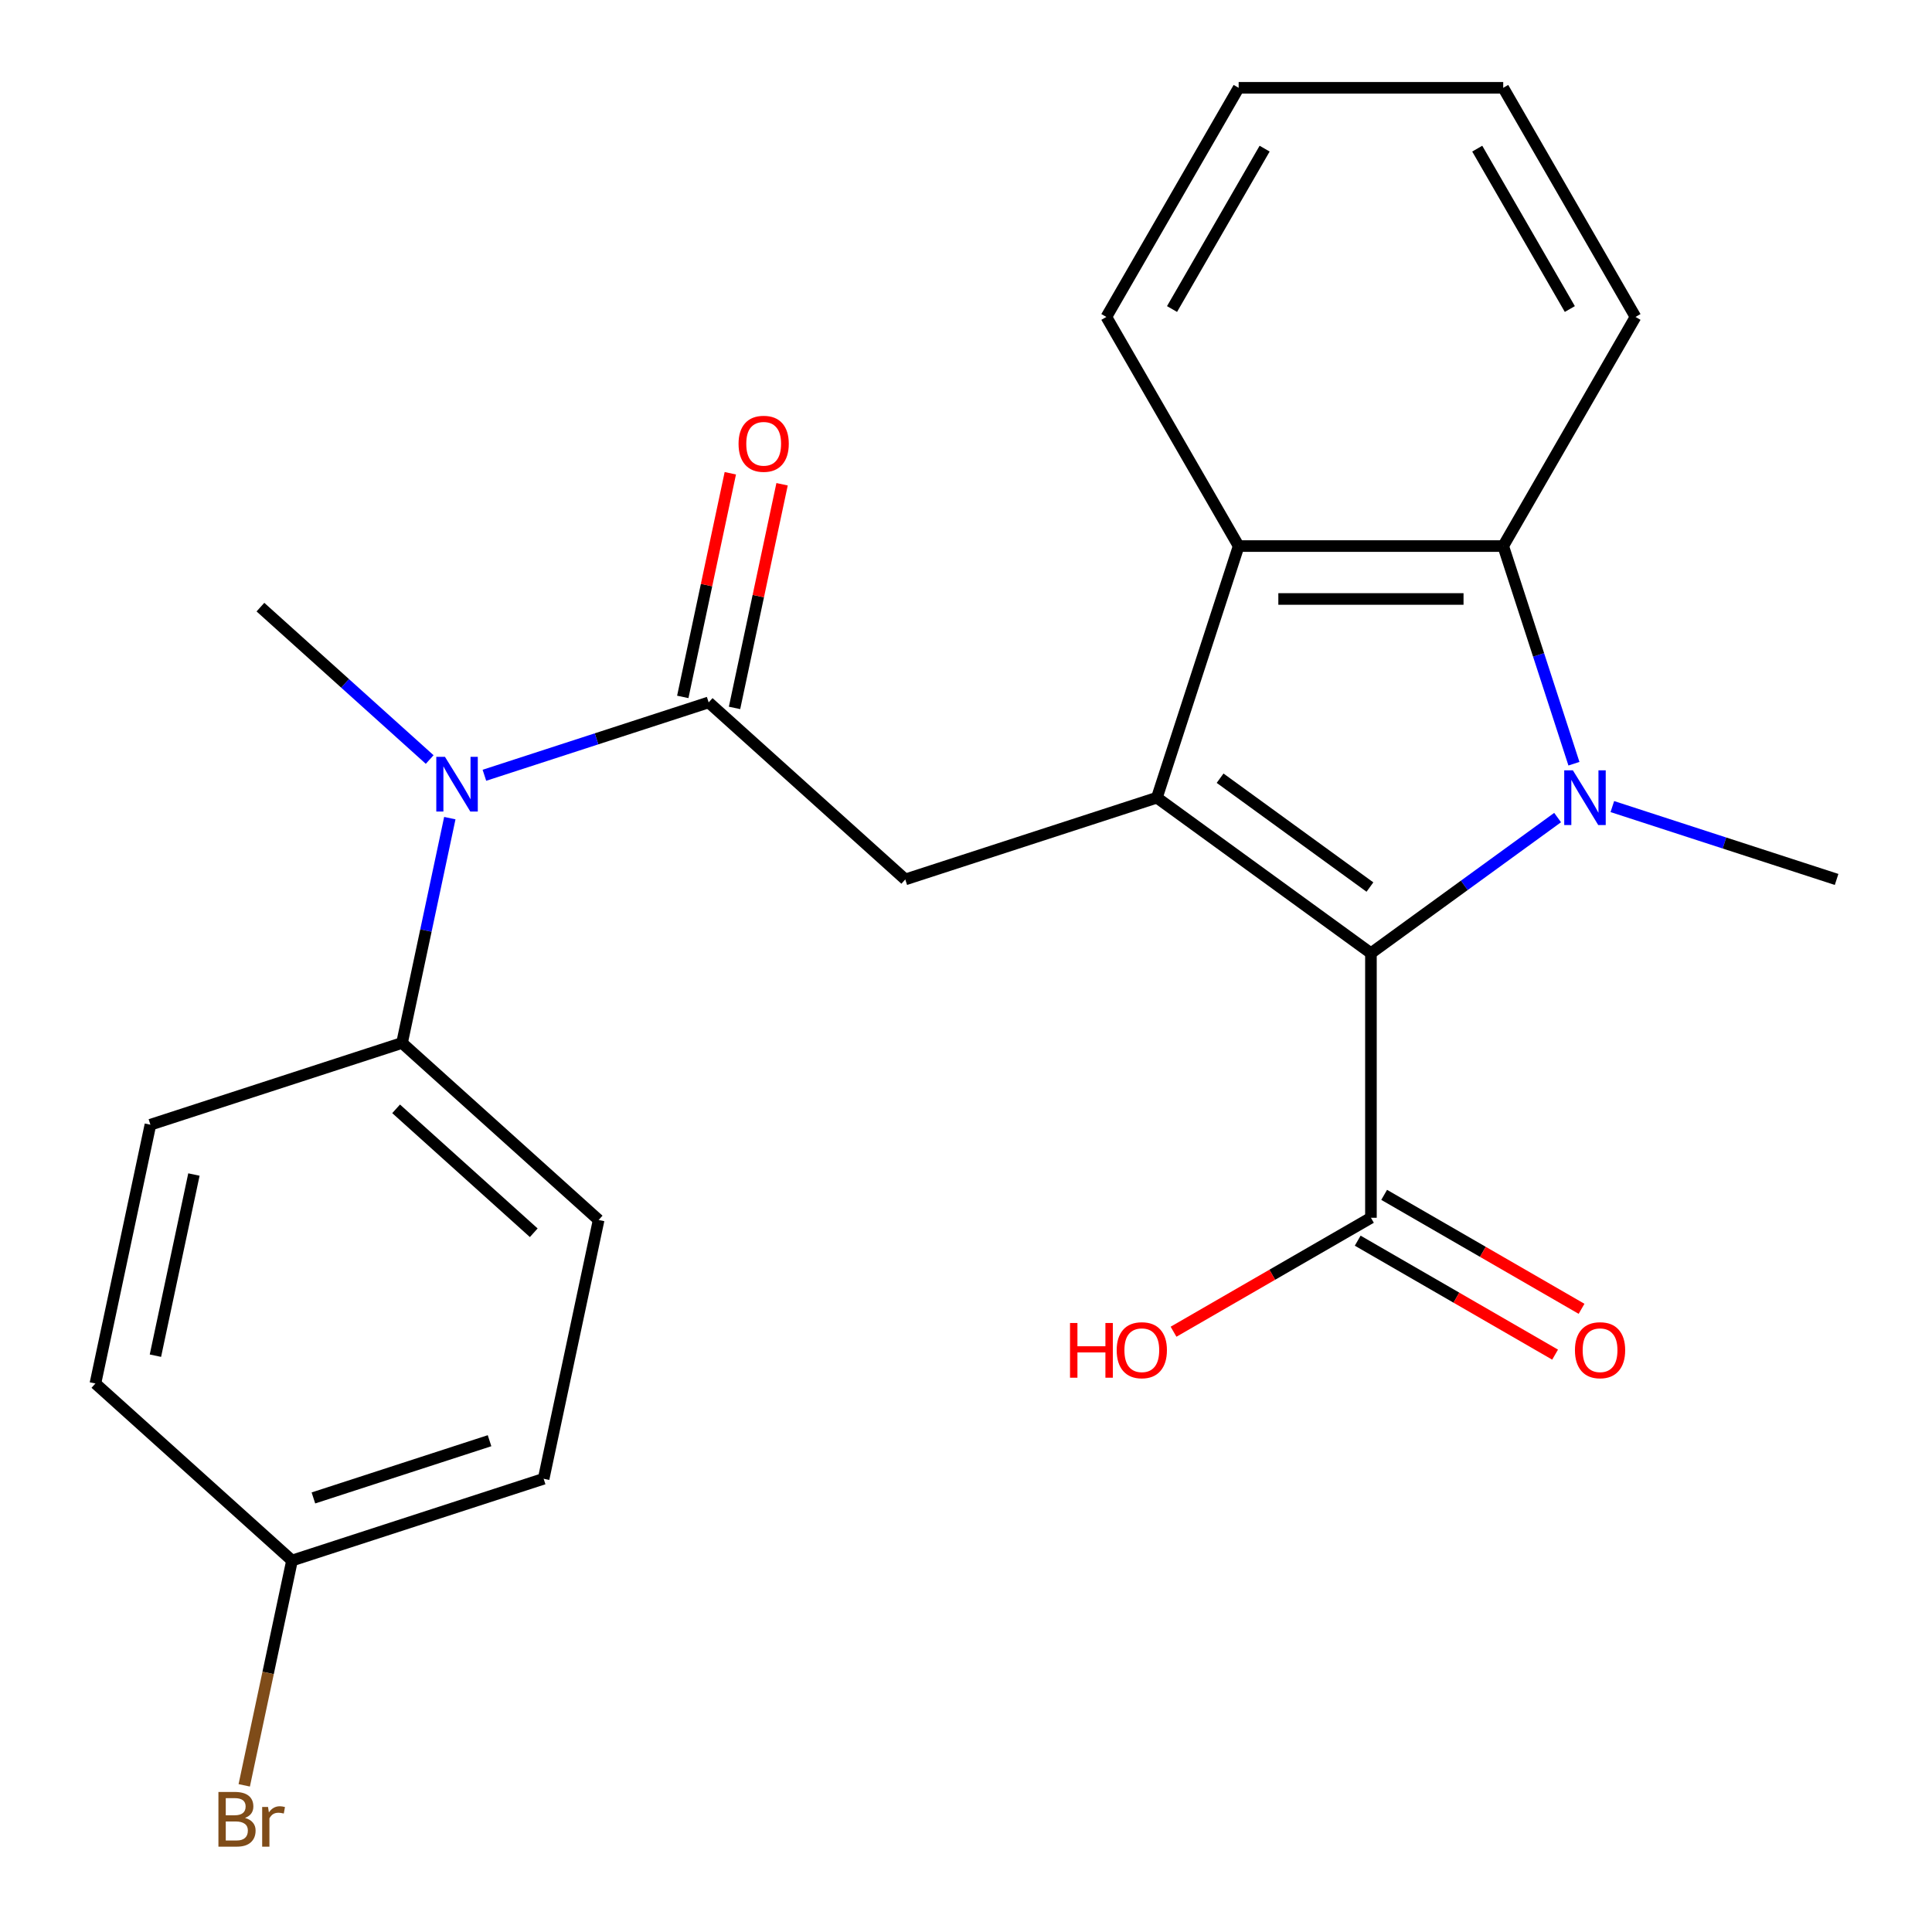 <?xml version='1.0' encoding='iso-8859-1'?>
<svg version='1.1' baseProfile='full'
              xmlns='http://www.w3.org/2000/svg'
                      xmlns:rdkit='http://www.rdkit.org/xml'
                      xmlns:xlink='http://www.w3.org/1999/xlink'
                  xml:space='preserve'
width='1000px' height='1000px' viewBox='0 0 1000 1000'>
<!-- END OF HEADER -->
<rect style='opacity:1.0;fill:#FFFFFF;stroke:none' width='1000' height='1000' x='0' y='0'> </rect>
<path class='bond-1' d='M 806.216,423.17 L 757.904,458.271' style='fill:none;fill-rule:evenodd;stroke:#0000FF;stroke-width:6px;stroke-linecap:butt;stroke-linejoin:miter;stroke-opacity:1' />
<path class='bond-1' d='M 757.904,458.271 L 709.593,493.372' style='fill:none;fill-rule:evenodd;stroke:#000000;stroke-width:6px;stroke-linecap:butt;stroke-linejoin:miter;stroke-opacity:1' />
<path class='bond-2' d='M 814.667,395.297 L 796.365,338.969' style='fill:none;fill-rule:evenodd;stroke:#0000FF;stroke-width:6px;stroke-linecap:butt;stroke-linejoin:miter;stroke-opacity:1' />
<path class='bond-2' d='M 796.365,338.969 L 778.063,282.642' style='fill:none;fill-rule:evenodd;stroke:#000000;stroke-width:6px;stroke-linecap:butt;stroke-linejoin:miter;stroke-opacity:1' />
<path class='bond-13' d='M 834.543,417.482 L 892.58,436.34' style='fill:none;fill-rule:evenodd;stroke:#0000FF;stroke-width:6px;stroke-linecap:butt;stroke-linejoin:miter;stroke-opacity:1' />
<path class='bond-13' d='M 892.58,436.34 L 950.618,455.197' style='fill:none;fill-rule:evenodd;stroke:#000000;stroke-width:6px;stroke-linecap:butt;stroke-linejoin:miter;stroke-opacity:1' />
<path class='bond-0' d='M 598.806,412.88 L 709.593,493.372' style='fill:none;fill-rule:evenodd;stroke:#000000;stroke-width:6px;stroke-linecap:butt;stroke-linejoin:miter;stroke-opacity:1' />
<path class='bond-0' d='M 631.522,402.796 L 709.073,459.14' style='fill:none;fill-rule:evenodd;stroke:#000000;stroke-width:6px;stroke-linecap:butt;stroke-linejoin:miter;stroke-opacity:1' />
<path class='bond-5' d='M 598.806,412.88 L 468.568,455.197' style='fill:none;fill-rule:evenodd;stroke:#000000;stroke-width:6px;stroke-linecap:butt;stroke-linejoin:miter;stroke-opacity:1' />
<path class='bond-24' d='M 598.806,412.88 L 641.123,282.642' style='fill:none;fill-rule:evenodd;stroke:#000000;stroke-width:6px;stroke-linecap:butt;stroke-linejoin:miter;stroke-opacity:1' />
<path class='bond-6' d='M 709.593,493.372 L 709.593,630.312' style='fill:none;fill-rule:evenodd;stroke:#000000;stroke-width:6px;stroke-linecap:butt;stroke-linejoin:miter;stroke-opacity:1' />
<path class='bond-3' d='M 778.063,282.642 L 641.123,282.642' style='fill:none;fill-rule:evenodd;stroke:#000000;stroke-width:6px;stroke-linecap:butt;stroke-linejoin:miter;stroke-opacity:1' />
<path class='bond-3' d='M 757.522,310.03 L 661.664,310.03' style='fill:none;fill-rule:evenodd;stroke:#000000;stroke-width:6px;stroke-linecap:butt;stroke-linejoin:miter;stroke-opacity:1' />
<path class='bond-19' d='M 778.063,282.642 L 846.533,164.048' style='fill:none;fill-rule:evenodd;stroke:#000000;stroke-width:6px;stroke-linecap:butt;stroke-linejoin:miter;stroke-opacity:1' />
<path class='bond-20' d='M 641.123,282.642 L 572.652,164.048' style='fill:none;fill-rule:evenodd;stroke:#000000;stroke-width:6px;stroke-linecap:butt;stroke-linejoin:miter;stroke-opacity:1' />
<path class='bond-4' d='M 366.801,363.566 L 468.568,455.197' style='fill:none;fill-rule:evenodd;stroke:#000000;stroke-width:6px;stroke-linecap:butt;stroke-linejoin:miter;stroke-opacity:1' />
<path class='bond-7' d='M 366.801,363.566 L 308.764,382.423' style='fill:none;fill-rule:evenodd;stroke:#000000;stroke-width:6px;stroke-linecap:butt;stroke-linejoin:miter;stroke-opacity:1' />
<path class='bond-7' d='M 308.764,382.423 L 250.727,401.281' style='fill:none;fill-rule:evenodd;stroke:#0000FF;stroke-width:6px;stroke-linecap:butt;stroke-linejoin:miter;stroke-opacity:1' />
<path class='bond-9' d='M 380.196,366.413 L 392.499,308.531' style='fill:none;fill-rule:evenodd;stroke:#000000;stroke-width:6px;stroke-linecap:butt;stroke-linejoin:miter;stroke-opacity:1' />
<path class='bond-9' d='M 392.499,308.531 L 404.802,250.649' style='fill:none;fill-rule:evenodd;stroke:#FF0000;stroke-width:6px;stroke-linecap:butt;stroke-linejoin:miter;stroke-opacity:1' />
<path class='bond-9' d='M 353.406,360.719 L 365.71,302.837' style='fill:none;fill-rule:evenodd;stroke:#000000;stroke-width:6px;stroke-linecap:butt;stroke-linejoin:miter;stroke-opacity:1' />
<path class='bond-9' d='M 365.71,302.837 L 378.013,244.955' style='fill:none;fill-rule:evenodd;stroke:#FF0000;stroke-width:6px;stroke-linecap:butt;stroke-linejoin:miter;stroke-opacity:1' />
<path class='bond-10' d='M 702.746,642.171 L 753.831,671.665' style='fill:none;fill-rule:evenodd;stroke:#000000;stroke-width:6px;stroke-linecap:butt;stroke-linejoin:miter;stroke-opacity:1' />
<path class='bond-10' d='M 753.831,671.665 L 804.916,701.159' style='fill:none;fill-rule:evenodd;stroke:#FF0000;stroke-width:6px;stroke-linecap:butt;stroke-linejoin:miter;stroke-opacity:1' />
<path class='bond-10' d='M 716.44,618.453 L 767.525,647.947' style='fill:none;fill-rule:evenodd;stroke:#000000;stroke-width:6px;stroke-linecap:butt;stroke-linejoin:miter;stroke-opacity:1' />
<path class='bond-10' d='M 767.525,647.947 L 818.61,677.441' style='fill:none;fill-rule:evenodd;stroke:#FF0000;stroke-width:6px;stroke-linecap:butt;stroke-linejoin:miter;stroke-opacity:1' />
<path class='bond-14' d='M 709.593,630.312 L 658.508,659.806' style='fill:none;fill-rule:evenodd;stroke:#000000;stroke-width:6px;stroke-linecap:butt;stroke-linejoin:miter;stroke-opacity:1' />
<path class='bond-14' d='M 658.508,659.806 L 607.422,689.3' style='fill:none;fill-rule:evenodd;stroke:#FF0000;stroke-width:6px;stroke-linecap:butt;stroke-linejoin:miter;stroke-opacity:1' />
<path class='bond-8' d='M 232.826,423.466 L 220.459,481.649' style='fill:none;fill-rule:evenodd;stroke:#0000FF;stroke-width:6px;stroke-linecap:butt;stroke-linejoin:miter;stroke-opacity:1' />
<path class='bond-8' d='M 220.459,481.649 L 208.092,539.831' style='fill:none;fill-rule:evenodd;stroke:#000000;stroke-width:6px;stroke-linecap:butt;stroke-linejoin:miter;stroke-opacity:1' />
<path class='bond-21' d='M 222.4,393.13 L 178.598,353.691' style='fill:none;fill-rule:evenodd;stroke:#0000FF;stroke-width:6px;stroke-linecap:butt;stroke-linejoin:miter;stroke-opacity:1' />
<path class='bond-21' d='M 178.598,353.691 L 134.797,314.252' style='fill:none;fill-rule:evenodd;stroke:#000000;stroke-width:6px;stroke-linecap:butt;stroke-linejoin:miter;stroke-opacity:1' />
<path class='bond-11' d='M 208.092,539.831 L 309.858,631.462' style='fill:none;fill-rule:evenodd;stroke:#000000;stroke-width:6px;stroke-linecap:butt;stroke-linejoin:miter;stroke-opacity:1' />
<path class='bond-11' d='M 205.031,573.929 L 276.267,638.07' style='fill:none;fill-rule:evenodd;stroke:#000000;stroke-width:6px;stroke-linecap:butt;stroke-linejoin:miter;stroke-opacity:1' />
<path class='bond-12' d='M 208.092,539.831 L 77.854,582.148' style='fill:none;fill-rule:evenodd;stroke:#000000;stroke-width:6px;stroke-linecap:butt;stroke-linejoin:miter;stroke-opacity:1' />
<path class='bond-17' d='M 309.858,631.462 L 281.387,765.41' style='fill:none;fill-rule:evenodd;stroke:#000000;stroke-width:6px;stroke-linecap:butt;stroke-linejoin:miter;stroke-opacity:1' />
<path class='bond-16' d='M 77.854,582.148 L 49.382,716.095' style='fill:none;fill-rule:evenodd;stroke:#000000;stroke-width:6px;stroke-linecap:butt;stroke-linejoin:miter;stroke-opacity:1' />
<path class='bond-16' d='M 100.373,607.934 L 80.443,701.698' style='fill:none;fill-rule:evenodd;stroke:#000000;stroke-width:6px;stroke-linecap:butt;stroke-linejoin:miter;stroke-opacity:1' />
<path class='bond-15' d='M 151.149,807.726 L 49.382,716.095' style='fill:none;fill-rule:evenodd;stroke:#000000;stroke-width:6px;stroke-linecap:butt;stroke-linejoin:miter;stroke-opacity:1' />
<path class='bond-18' d='M 151.149,807.726 L 138.782,865.909' style='fill:none;fill-rule:evenodd;stroke:#000000;stroke-width:6px;stroke-linecap:butt;stroke-linejoin:miter;stroke-opacity:1' />
<path class='bond-18' d='M 138.782,865.909 L 126.415,924.091' style='fill:none;fill-rule:evenodd;stroke:#7F4C19;stroke-width:6px;stroke-linecap:butt;stroke-linejoin:miter;stroke-opacity:1' />
<path class='bond-26' d='M 151.149,807.726 L 281.387,765.41' style='fill:none;fill-rule:evenodd;stroke:#000000;stroke-width:6px;stroke-linecap:butt;stroke-linejoin:miter;stroke-opacity:1' />
<path class='bond-26' d='M 162.221,775.331 L 253.388,745.709' style='fill:none;fill-rule:evenodd;stroke:#000000;stroke-width:6px;stroke-linecap:butt;stroke-linejoin:miter;stroke-opacity:1' />
<path class='bond-22' d='M 846.533,164.048 L 778.063,45.455' style='fill:none;fill-rule:evenodd;stroke:#000000;stroke-width:6px;stroke-linecap:butt;stroke-linejoin:miter;stroke-opacity:1' />
<path class='bond-22' d='M 812.544,159.953 L 764.615,76.938' style='fill:none;fill-rule:evenodd;stroke:#000000;stroke-width:6px;stroke-linecap:butt;stroke-linejoin:miter;stroke-opacity:1' />
<path class='bond-25' d='M 572.652,164.048 L 641.123,45.455' style='fill:none;fill-rule:evenodd;stroke:#000000;stroke-width:6px;stroke-linecap:butt;stroke-linejoin:miter;stroke-opacity:1' />
<path class='bond-25' d='M 606.642,159.953 L 654.571,76.938' style='fill:none;fill-rule:evenodd;stroke:#000000;stroke-width:6px;stroke-linecap:butt;stroke-linejoin:miter;stroke-opacity:1' />
<path class='bond-23' d='M 778.063,45.455 L 641.123,45.455' style='fill:none;fill-rule:evenodd;stroke:#000000;stroke-width:6px;stroke-linecap:butt;stroke-linejoin:miter;stroke-opacity:1' />
<path  class='atom-0' d='M 814.12 398.72
L 823.4 413.72
Q 824.32 415.2, 825.8 417.88
Q 827.28 420.56, 827.36 420.72
L 827.36 398.72
L 831.12 398.72
L 831.12 427.04
L 827.24 427.04
L 817.28 410.64
Q 816.12 408.72, 814.88 406.52
Q 813.68 404.32, 813.32 403.64
L 813.32 427.04
L 809.64 427.04
L 809.64 398.72
L 814.12 398.72
' fill='#0000FF'/>
<path  class='atom-8' d='M 230.303 391.723
L 239.583 406.723
Q 240.503 408.203, 241.983 410.883
Q 243.463 413.563, 243.543 413.723
L 243.543 391.723
L 247.303 391.723
L 247.303 420.043
L 243.423 420.043
L 233.463 403.643
Q 232.303 401.723, 231.063 399.523
Q 229.863 397.323, 229.503 396.643
L 229.503 420.043
L 225.823 420.043
L 225.823 391.723
L 230.303 391.723
' fill='#0000FF'/>
<path  class='atom-10' d='M 382.273 229.698
Q 382.273 222.898, 385.633 219.098
Q 388.993 215.298, 395.273 215.298
Q 401.553 215.298, 404.913 219.098
Q 408.273 222.898, 408.273 229.698
Q 408.273 236.578, 404.873 240.498
Q 401.473 244.378, 395.273 244.378
Q 389.033 244.378, 385.633 240.498
Q 382.273 236.618, 382.273 229.698
M 395.273 241.178
Q 399.593 241.178, 401.913 238.298
Q 404.273 235.378, 404.273 229.698
Q 404.273 224.138, 401.913 221.338
Q 399.593 218.498, 395.273 218.498
Q 390.953 218.498, 388.593 221.298
Q 386.273 224.098, 386.273 229.698
Q 386.273 235.418, 388.593 238.298
Q 390.953 241.178, 395.273 241.178
' fill='#FF0000'/>
<path  class='atom-11' d='M 815.187 698.862
Q 815.187 692.062, 818.547 688.262
Q 821.907 684.462, 828.187 684.462
Q 834.467 684.462, 837.827 688.262
Q 841.187 692.062, 841.187 698.862
Q 841.187 705.742, 837.787 709.662
Q 834.387 713.542, 828.187 713.542
Q 821.947 713.542, 818.547 709.662
Q 815.187 705.782, 815.187 698.862
M 828.187 710.342
Q 832.507 710.342, 834.827 707.462
Q 837.187 704.542, 837.187 698.862
Q 837.187 693.302, 834.827 690.502
Q 832.507 687.662, 828.187 687.662
Q 823.867 687.662, 821.507 690.462
Q 819.187 693.262, 819.187 698.862
Q 819.187 704.582, 821.507 707.462
Q 823.867 710.342, 828.187 710.342
' fill='#FF0000'/>
<path  class='atom-15' d='M 553.839 684.782
L 557.679 684.782
L 557.679 696.822
L 572.159 696.822
L 572.159 684.782
L 575.999 684.782
L 575.999 713.102
L 572.159 713.102
L 572.159 700.022
L 557.679 700.022
L 557.679 713.102
L 553.839 713.102
L 553.839 684.782
' fill='#FF0000'/>
<path  class='atom-15' d='M 577.999 698.862
Q 577.999 692.062, 581.359 688.262
Q 584.719 684.462, 590.999 684.462
Q 597.279 684.462, 600.639 688.262
Q 603.999 692.062, 603.999 698.862
Q 603.999 705.742, 600.599 709.662
Q 597.199 713.542, 590.999 713.542
Q 584.759 713.542, 581.359 709.662
Q 577.999 705.782, 577.999 698.862
M 590.999 710.342
Q 595.319 710.342, 597.639 707.462
Q 599.999 704.542, 599.999 698.862
Q 599.999 693.302, 597.639 690.502
Q 595.319 687.662, 590.999 687.662
Q 586.679 687.662, 584.319 690.462
Q 581.999 693.262, 581.999 698.862
Q 581.999 704.582, 584.319 707.462
Q 586.679 710.342, 590.999 710.342
' fill='#FF0000'/>
<path  class='atom-19' d='M 126.817 940.954
Q 129.537 941.714, 130.897 943.394
Q 132.297 945.034, 132.297 947.474
Q 132.297 951.394, 129.777 953.634
Q 127.297 955.834, 122.577 955.834
L 113.057 955.834
L 113.057 927.514
L 121.417 927.514
Q 126.257 927.514, 128.697 929.474
Q 131.137 931.434, 131.137 935.034
Q 131.137 939.314, 126.817 940.954
M 116.857 930.714
L 116.857 939.594
L 121.417 939.594
Q 124.217 939.594, 125.657 938.474
Q 127.137 937.314, 127.137 935.034
Q 127.137 930.714, 121.417 930.714
L 116.857 930.714
M 122.577 952.634
Q 125.337 952.634, 126.817 951.314
Q 128.297 949.994, 128.297 947.474
Q 128.297 945.154, 126.657 943.994
Q 125.057 942.794, 121.977 942.794
L 116.857 942.794
L 116.857 952.634
L 122.577 952.634
' fill='#7F4C19'/>
<path  class='atom-19' d='M 138.737 935.274
L 139.177 938.114
Q 141.337 934.914, 144.857 934.914
Q 145.977 934.914, 147.497 935.314
L 146.897 938.674
Q 145.177 938.274, 144.217 938.274
Q 142.537 938.274, 141.417 938.954
Q 140.337 939.594, 139.457 941.154
L 139.457 955.834
L 135.697 955.834
L 135.697 935.274
L 138.737 935.274
' fill='#7F4C19'/>
</svg>
